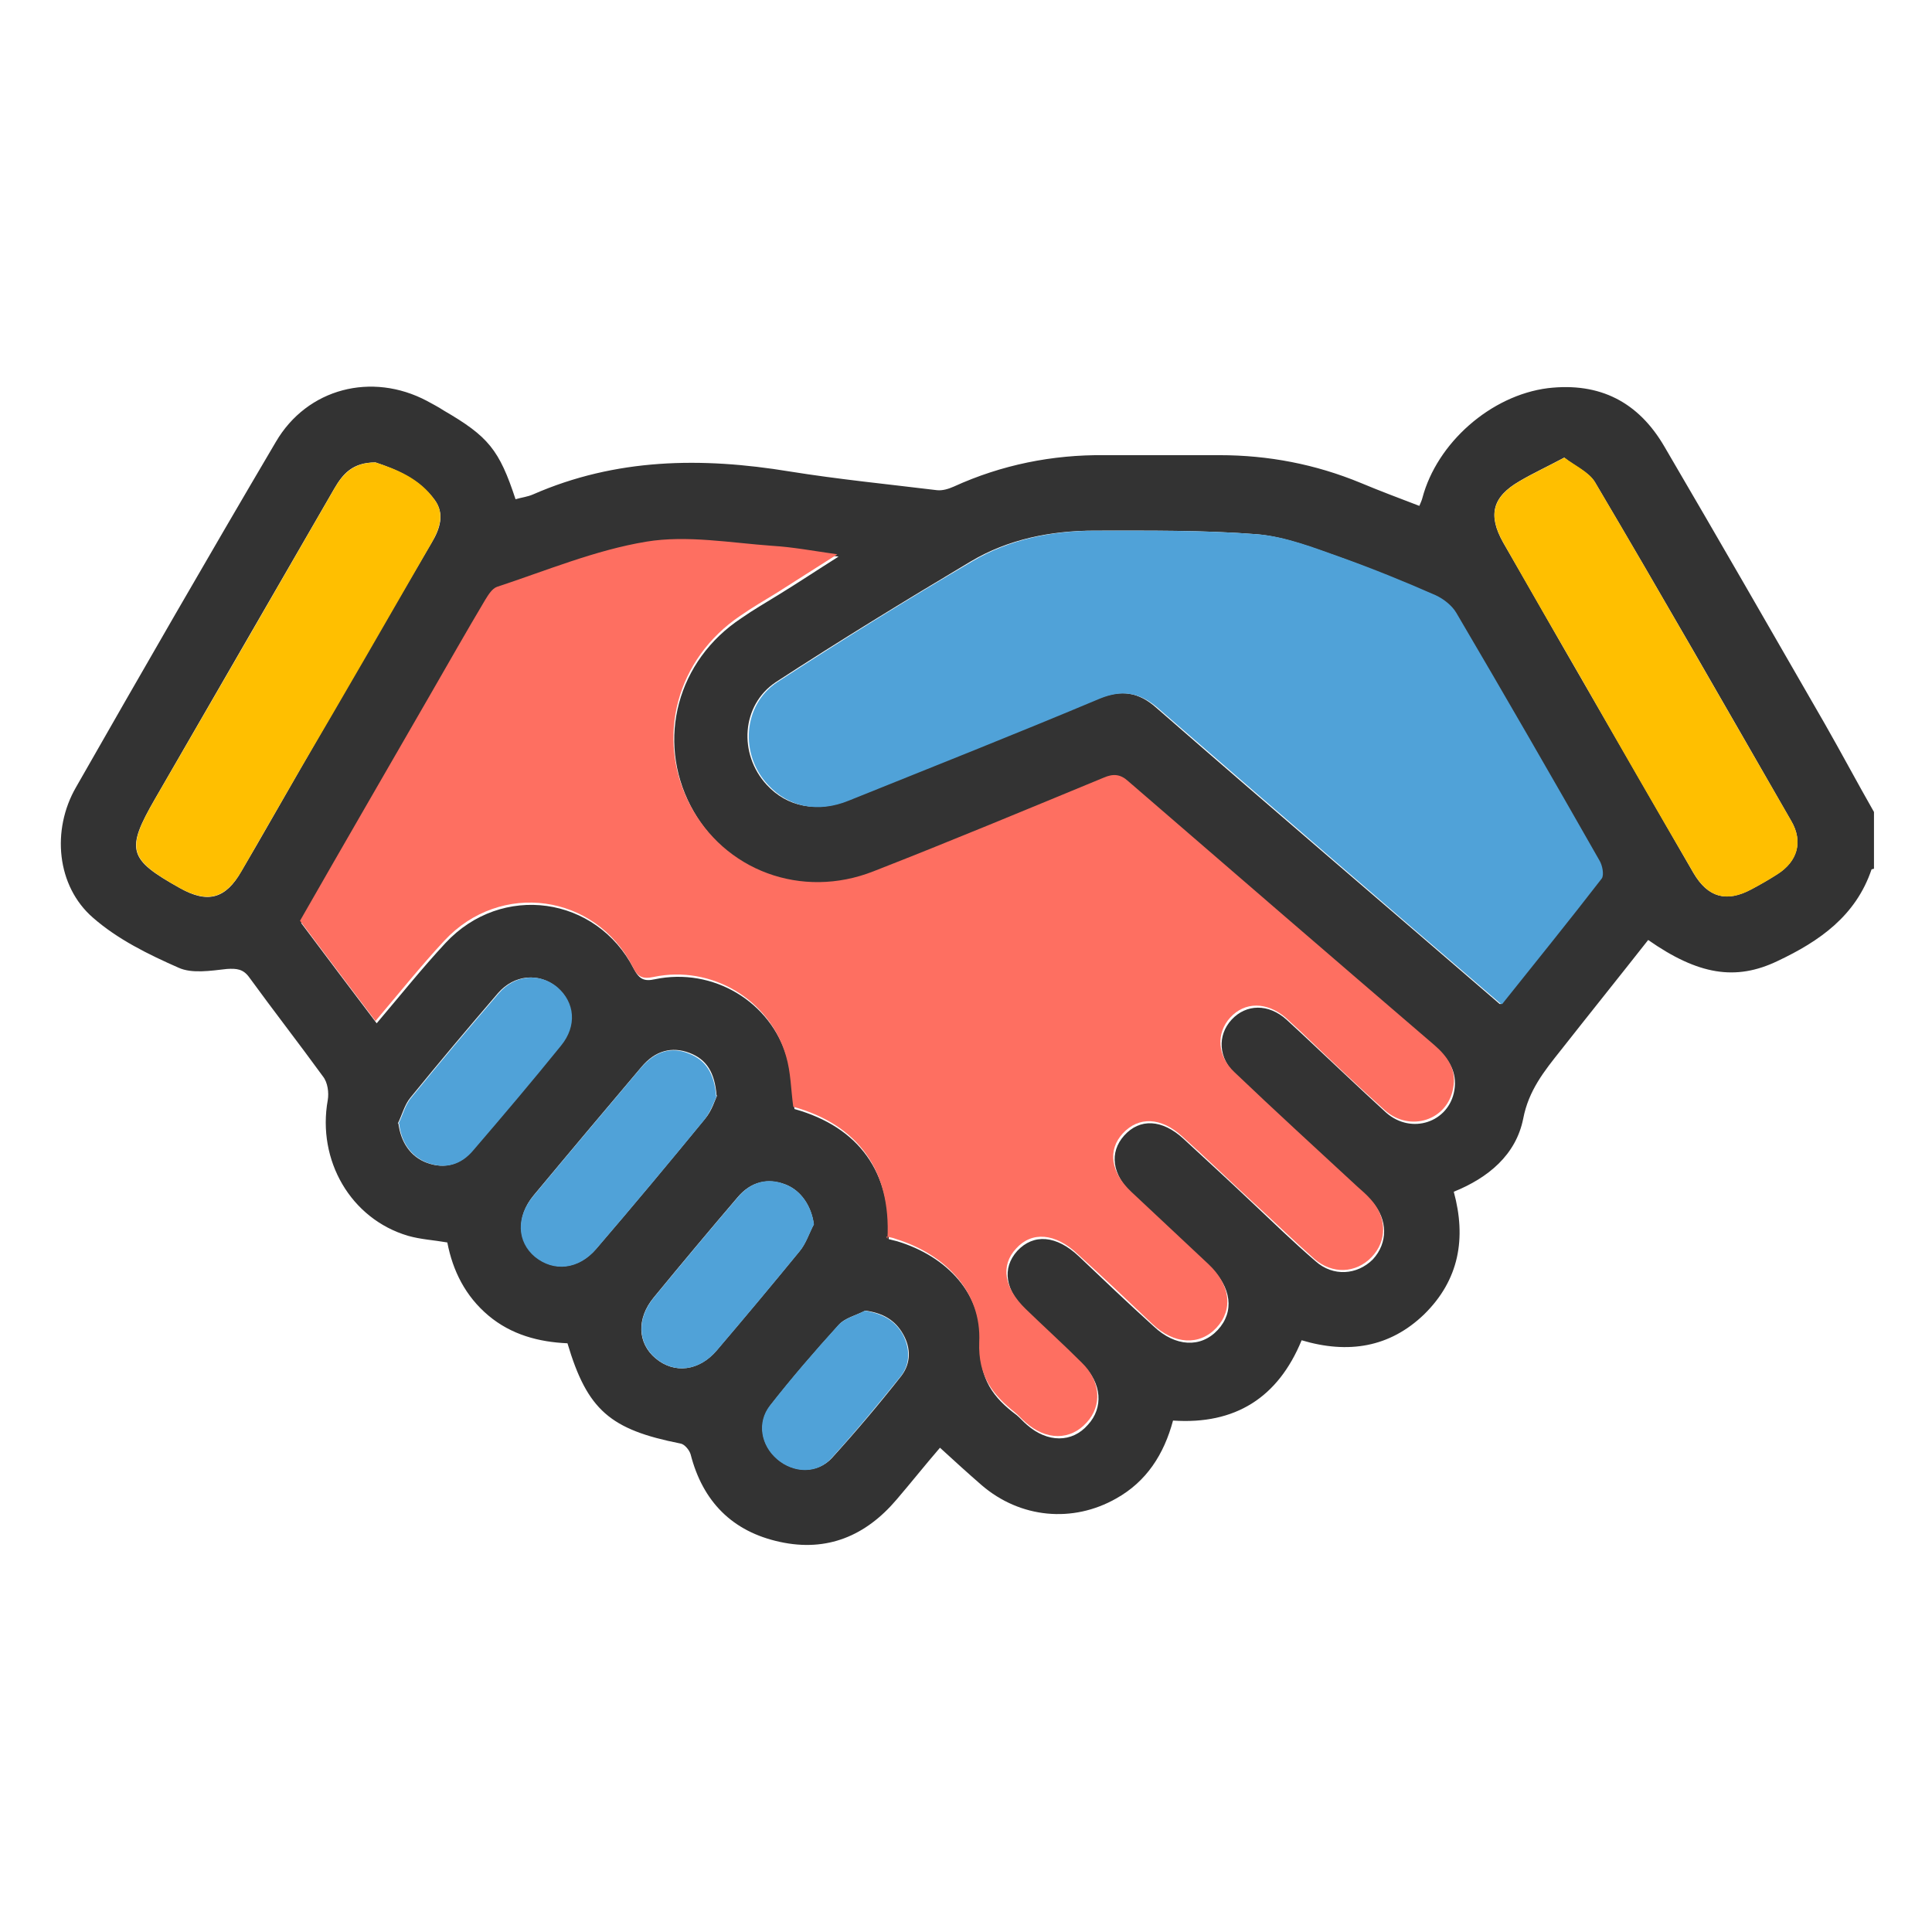 <svg xmlns="http://www.w3.org/2000/svg" width="32" height="32" viewBox="0 0 32 32" fill="none">
  <g clip-path="url(#clip0_849_249)">
    <path d="M30.999 14.399C30.739 15.169 30.139 15.589 29.439 15.919C28.749 16.249 28.129 16.149 27.299 15.569C26.819 16.179 26.329 16.789 25.849 17.399C25.579 17.739 25.319 18.059 25.229 18.529C25.109 19.129 24.649 19.509 24.079 19.739C24.289 20.509 24.169 21.199 23.589 21.769C23.019 22.319 22.329 22.429 21.559 22.199C21.169 23.149 20.459 23.599 19.429 23.529C19.279 24.089 18.989 24.539 18.489 24.819C17.769 25.229 16.899 25.149 16.259 24.599C16.029 24.399 15.809 24.199 15.569 23.979C15.319 24.269 15.089 24.559 14.849 24.839C14.339 25.439 13.699 25.709 12.919 25.539C12.129 25.369 11.639 24.869 11.439 24.089C11.419 24.019 11.339 23.919 11.269 23.909C10.109 23.679 9.729 23.359 9.399 22.249C8.929 22.229 8.469 22.109 8.089 21.789C7.709 21.469 7.499 21.049 7.409 20.579C7.179 20.539 6.969 20.529 6.759 20.469C5.809 20.189 5.249 19.219 5.429 18.219C5.449 18.099 5.429 17.929 5.349 17.829C4.949 17.279 4.529 16.739 4.129 16.189C4.029 16.049 3.919 16.039 3.759 16.049C3.489 16.079 3.179 16.129 2.959 16.029C2.459 15.809 1.949 15.559 1.539 15.199C0.939 14.679 0.849 13.749 1.259 13.039C2.349 11.129 3.449 9.219 4.569 7.319C5.089 6.429 6.159 6.159 7.069 6.639C7.159 6.689 7.259 6.739 7.349 6.799C8.089 7.229 8.269 7.449 8.539 8.269C8.639 8.239 8.739 8.229 8.829 8.189C10.199 7.589 11.619 7.569 13.079 7.809C13.889 7.939 14.699 8.019 15.519 8.119C15.609 8.129 15.709 8.099 15.799 8.059C16.589 7.699 17.429 7.529 18.299 7.539C18.929 7.539 19.569 7.539 20.199 7.539C21.009 7.539 21.789 7.689 22.539 7.999C22.849 8.129 23.169 8.249 23.509 8.379C23.529 8.329 23.549 8.289 23.559 8.249C23.799 7.339 24.689 6.549 25.639 6.429C26.499 6.329 27.139 6.659 27.569 7.399C28.459 8.919 29.339 10.449 30.219 11.979C30.499 12.469 30.759 12.959 31.039 13.449V14.389L30.999 14.399ZM14.699 20.519C14.749 20.529 14.809 20.549 14.859 20.559C15.689 20.809 16.279 21.439 16.239 22.269C16.219 22.839 16.449 23.149 16.839 23.439C16.899 23.489 16.949 23.549 17.009 23.599C17.349 23.899 17.759 23.899 18.019 23.599C18.279 23.319 18.249 22.909 17.939 22.609C17.629 22.309 17.319 22.019 17.009 21.719C16.649 21.379 16.589 21.009 16.849 20.719C17.119 20.429 17.499 20.459 17.869 20.809C18.279 21.199 18.689 21.589 19.109 21.969C19.469 22.309 19.889 22.329 20.169 22.029C20.449 21.729 20.399 21.319 20.039 20.979C19.609 20.579 19.189 20.179 18.759 19.779C18.419 19.459 18.369 19.089 18.619 18.809C18.879 18.519 19.249 18.539 19.599 18.859C19.979 19.209 20.359 19.559 20.739 19.919C21.089 20.249 21.429 20.579 21.789 20.889C22.079 21.149 22.479 21.119 22.739 20.859C22.989 20.589 22.989 20.199 22.729 19.909C22.659 19.829 22.579 19.759 22.499 19.689C21.819 19.059 21.139 18.429 20.469 17.799C20.179 17.529 20.159 17.149 20.399 16.889C20.639 16.629 21.009 16.619 21.309 16.889C21.399 16.969 21.479 17.049 21.569 17.129C22.029 17.559 22.489 17.999 22.959 18.429C23.379 18.799 23.999 18.589 24.089 18.059C24.139 17.759 23.999 17.539 23.779 17.349C22.089 15.889 20.389 14.439 18.709 12.979C18.569 12.859 18.459 12.849 18.299 12.919C17.029 13.439 15.759 13.969 14.489 14.469C13.299 14.939 12.009 14.449 11.439 13.349C10.869 12.249 11.219 10.939 12.279 10.239C12.479 10.099 12.689 9.979 12.899 9.849C13.209 9.659 13.509 9.459 13.889 9.219C13.469 9.169 13.149 9.099 12.819 9.079C12.119 9.039 11.409 8.899 10.729 9.009C9.879 9.149 9.069 9.489 8.249 9.759C8.169 9.789 8.109 9.889 8.059 9.969C7.749 10.489 7.449 11.009 7.149 11.539C6.429 12.789 5.709 14.039 4.989 15.289C5.399 15.839 5.809 16.379 6.239 16.949C6.629 16.489 6.989 16.039 7.379 15.619C8.309 14.619 9.879 14.839 10.499 16.049C10.589 16.219 10.669 16.259 10.849 16.219C11.809 16.019 12.769 16.589 13.039 17.529C13.119 17.799 13.119 18.079 13.159 18.369C14.229 18.669 14.769 19.419 14.719 20.559L14.699 20.519ZM24.859 16.629C25.409 15.939 25.969 15.249 26.509 14.549C26.549 14.489 26.509 14.329 26.469 14.249C25.689 12.879 24.899 11.509 24.099 10.149C24.029 10.029 23.889 9.919 23.759 9.859C23.239 9.639 22.719 9.419 22.189 9.229C21.739 9.069 21.279 8.889 20.819 8.849C19.929 8.779 19.029 8.789 18.129 8.789C17.409 8.789 16.699 8.929 16.079 9.299C14.989 9.949 13.909 10.609 12.849 11.299C12.279 11.679 12.229 12.489 12.699 12.999C13.039 13.369 13.529 13.459 14.039 13.259C15.429 12.699 16.819 12.139 18.199 11.569C18.569 11.419 18.859 11.459 19.159 11.729C21.039 13.369 22.939 14.989 24.839 16.629H24.859ZM6.219 7.659C5.839 7.659 5.679 7.849 5.539 8.089C4.549 9.799 3.559 11.519 2.569 13.229C2.079 14.079 2.119 14.229 2.979 14.709C3.439 14.969 3.739 14.889 3.999 14.429C4.329 13.869 4.649 13.299 4.979 12.729C5.699 11.479 6.419 10.229 7.149 8.989C7.289 8.759 7.369 8.509 7.199 8.279C6.939 7.929 6.549 7.769 6.219 7.659ZM25.909 7.579C25.629 7.729 25.389 7.839 25.169 7.969C24.719 8.229 24.639 8.529 24.899 8.989C25.339 9.749 25.769 10.509 26.209 11.269C26.819 12.329 27.439 13.399 28.049 14.459C28.289 14.869 28.599 14.949 29.009 14.729C29.159 14.649 29.299 14.569 29.439 14.479C29.769 14.269 29.869 13.939 29.669 13.599C28.589 11.719 27.519 9.849 26.419 7.989C26.319 7.819 26.089 7.729 25.909 7.579ZM11.869 18.149C11.839 17.769 11.709 17.549 11.419 17.439C11.129 17.329 10.849 17.399 10.619 17.679C10.019 18.389 9.429 19.089 8.839 19.799C8.549 20.149 8.569 20.559 8.869 20.809C9.169 21.069 9.589 21.019 9.879 20.679C10.489 19.969 11.089 19.249 11.679 18.529C11.789 18.399 11.839 18.229 11.879 18.139L11.869 18.149ZM6.599 18.609C6.639 18.919 6.799 19.159 7.069 19.259C7.369 19.369 7.629 19.289 7.829 19.049C8.319 18.479 8.799 17.909 9.279 17.319C9.539 16.989 9.509 16.599 9.219 16.349C8.929 16.109 8.519 16.139 8.249 16.449C7.759 17.019 7.279 17.589 6.799 18.179C6.699 18.299 6.659 18.469 6.589 18.609H6.599ZM13.479 20.279C13.439 19.979 13.269 19.719 13.009 19.619C12.719 19.509 12.439 19.569 12.219 19.829C11.749 20.379 11.289 20.929 10.829 21.489C10.539 21.839 10.559 22.249 10.859 22.499C11.169 22.759 11.579 22.709 11.869 22.369C12.329 21.829 12.789 21.279 13.239 20.729C13.349 20.599 13.399 20.429 13.479 20.279ZM14.329 21.709C14.179 21.789 13.989 21.829 13.889 21.949C13.499 22.379 13.119 22.819 12.759 23.279C12.539 23.569 12.609 23.939 12.879 24.169C13.149 24.399 13.539 24.409 13.779 24.149C14.179 23.709 14.559 23.259 14.929 22.789C15.089 22.579 15.089 22.329 14.959 22.099C14.829 21.869 14.629 21.749 14.339 21.709H14.329Z" fill="#333333"/>
    <path d="M14.699 20.521C14.759 19.381 14.209 18.631 13.139 18.331C13.099 18.041 13.099 17.761 13.019 17.491C12.749 16.551 11.779 15.981 10.829 16.181C10.639 16.221 10.559 16.181 10.479 16.011C9.859 14.801 8.289 14.581 7.359 15.581C6.969 16.001 6.609 16.451 6.219 16.911C5.789 16.341 5.379 15.801 4.969 15.251C5.689 13.991 6.409 12.751 7.129 11.501C7.429 10.981 7.729 10.451 8.039 9.931C8.089 9.851 8.149 9.751 8.229 9.721C9.049 9.451 9.859 9.111 10.709 8.971C11.379 8.861 12.099 8.991 12.799 9.041C13.129 9.061 13.449 9.121 13.869 9.181C13.489 9.421 13.179 9.621 12.879 9.811C12.669 9.941 12.459 10.061 12.259 10.201C11.209 10.911 10.859 12.211 11.419 13.311C11.989 14.421 13.279 14.901 14.469 14.431C15.749 13.931 17.019 13.401 18.279 12.881C18.439 12.811 18.559 12.821 18.689 12.941C20.379 14.401 22.069 15.861 23.759 17.311C23.979 17.501 24.129 17.721 24.069 18.021C23.979 18.551 23.359 18.761 22.939 18.391C22.469 17.971 22.009 17.531 21.549 17.091C21.459 17.011 21.379 16.931 21.289 16.851C20.979 16.591 20.619 16.591 20.379 16.851C20.139 17.111 20.159 17.491 20.449 17.761C21.119 18.401 21.799 19.021 22.479 19.651C22.559 19.721 22.639 19.791 22.709 19.871C22.969 20.161 22.979 20.551 22.719 20.821C22.459 21.091 22.069 21.111 21.769 20.851C21.409 20.531 21.069 20.201 20.719 19.881C20.339 19.531 19.969 19.171 19.579 18.821C19.229 18.501 18.859 18.491 18.599 18.771C18.339 19.051 18.399 19.421 18.739 19.741C19.169 20.141 19.589 20.541 20.019 20.941C20.379 21.281 20.429 21.691 20.149 21.991C19.869 22.291 19.449 22.271 19.089 21.931C18.679 21.541 18.269 21.151 17.849 20.771C17.479 20.421 17.089 20.391 16.829 20.681C16.569 20.961 16.629 21.331 16.989 21.681C17.299 21.981 17.619 22.271 17.919 22.571C18.229 22.871 18.259 23.281 17.999 23.561C17.729 23.861 17.329 23.861 16.989 23.561C16.929 23.511 16.879 23.451 16.819 23.401C16.439 23.101 16.199 22.791 16.219 22.231C16.259 21.401 15.669 20.781 14.839 20.521C14.789 20.501 14.729 20.491 14.679 20.481L14.699 20.521Z" fill="#FE6F61"/>
    <path d="M24.861 16.63C22.951 14.99 21.061 13.36 19.181 11.73C18.881 11.47 18.591 11.42 18.221 11.57C16.841 12.15 15.451 12.7 14.061 13.26C13.551 13.47 13.061 13.37 12.721 13C12.251 12.5 12.301 11.68 12.871 11.3C13.931 10.61 15.011 9.94 16.101 9.3C16.721 8.93 17.431 8.79 18.151 8.79C19.051 8.79 19.951 8.78 20.841 8.85C21.301 8.89 21.761 9.07 22.211 9.23C22.741 9.42 23.261 9.63 23.781 9.86C23.911 9.92 24.051 10.03 24.121 10.15C24.921 11.51 25.711 12.88 26.491 14.25C26.541 14.33 26.571 14.49 26.531 14.55C25.991 15.25 25.431 15.94 24.881 16.63H24.861Z" fill="#50A2D8"/>
    <path d="M6.22 7.66C6.56 7.77 6.95 7.92 7.2 8.28C7.37 8.51 7.28 8.76 7.15 8.99C6.43 10.24 5.71 11.49 4.98 12.73C4.65 13.3 4.33 13.86 4 14.43C3.73 14.89 3.44 14.96 2.98 14.71C2.13 14.23 2.08 14.08 2.57 13.23C3.56 11.52 4.55 9.81 5.54 8.09C5.68 7.85 5.85 7.66 6.22 7.66Z" fill="#FFBF00"/>
    <path d="M25.911 7.58C26.101 7.72 26.321 7.82 26.421 7.99C27.521 9.85 28.591 11.73 29.671 13.6C29.871 13.95 29.771 14.27 29.441 14.48C29.301 14.57 29.161 14.65 29.011 14.73C28.601 14.95 28.291 14.87 28.051 14.46C27.431 13.4 26.821 12.34 26.211 11.27C25.771 10.51 25.331 9.75 24.901 8.99C24.641 8.53 24.721 8.23 25.171 7.97C25.391 7.84 25.631 7.73 25.911 7.58Z" fill="#FFBF00"/>
    <path d="M11.872 18.151C11.832 18.241 11.772 18.41 11.672 18.541C11.082 19.261 10.482 19.98 9.872 20.691C9.582 21.03 9.172 21.07 8.862 20.82C8.562 20.57 8.542 20.16 8.832 19.811C9.422 19.101 10.022 18.39 10.612 17.691C10.852 17.41 11.122 17.331 11.412 17.451C11.692 17.561 11.832 17.78 11.862 18.16L11.872 18.151Z" fill="#50A2D8"/>
    <path d="M6.602 18.61C6.672 18.46 6.712 18.3 6.812 18.18C7.282 17.601 7.772 17.02 8.262 16.451C8.532 16.14 8.942 16.11 9.232 16.351C9.522 16.601 9.562 16.991 9.292 17.32C8.822 17.901 8.332 18.48 7.842 19.05C7.642 19.291 7.382 19.37 7.082 19.261C6.812 19.16 6.642 18.921 6.612 18.61H6.602Z" fill="#50A2D8"/>
    <path d="M13.482 20.279C13.402 20.429 13.352 20.599 13.242 20.729C12.792 21.279 12.332 21.829 11.872 22.369C11.582 22.709 11.172 22.759 10.862 22.499C10.562 22.249 10.542 21.839 10.832 21.489C11.292 20.929 11.752 20.379 12.222 19.829C12.442 19.569 12.722 19.499 13.012 19.619C13.272 19.719 13.442 19.979 13.482 20.279Z" fill="#50A2D8"/>
    <path d="M14.332 21.711C14.622 21.761 14.822 21.871 14.952 22.101C15.072 22.331 15.082 22.581 14.922 22.791C14.552 23.251 14.172 23.711 13.772 24.151C13.532 24.421 13.142 24.401 12.872 24.171C12.602 23.941 12.532 23.561 12.752 23.281C13.112 22.821 13.492 22.381 13.882 21.951C13.992 21.831 14.172 21.791 14.322 21.711H14.332Z" fill="#50A2D8"/>
  </g>
  <defs>
    <clipPath id="clip0_849_249">
      <rect width="32" height="32" fill="white"/>
    </clipPath>
  </defs>
</svg>